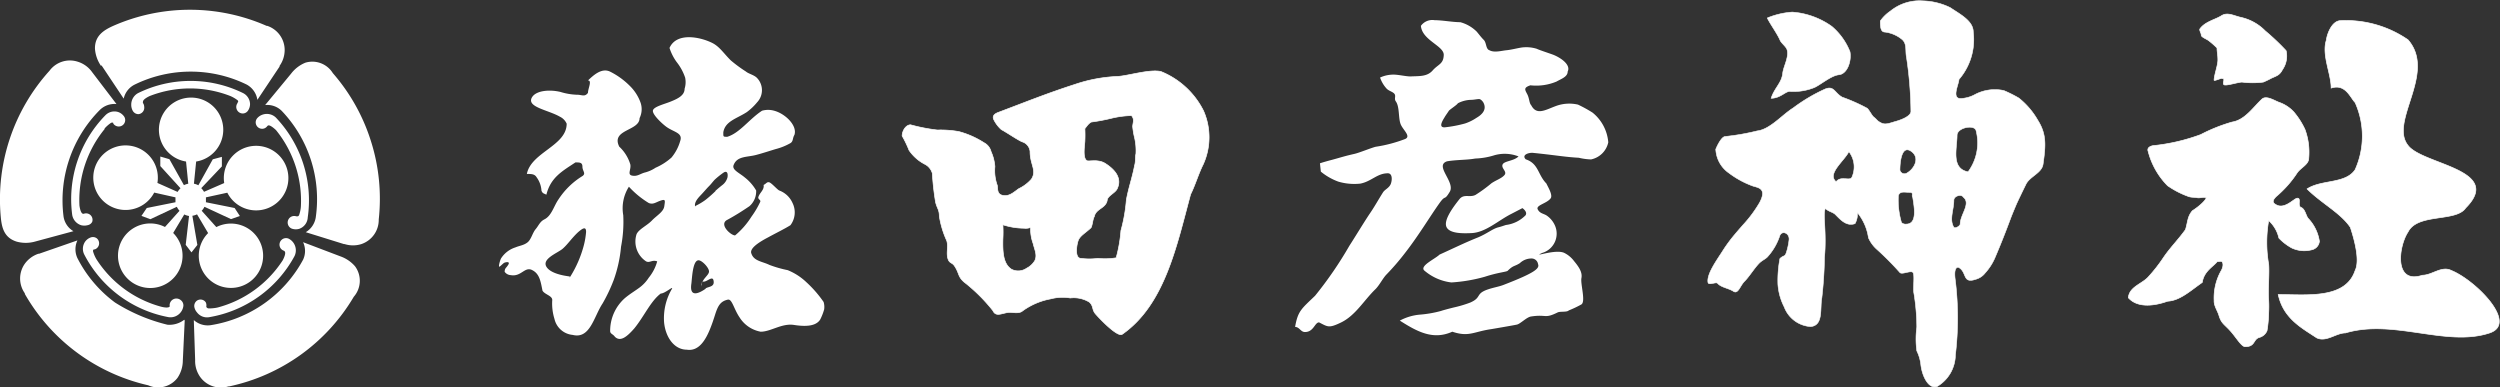 <svg xmlns="http://www.w3.org/2000/svg" viewBox="0 0 225.35 34.91"><rect x="0" y="0" width="225.35" height="34.91" fill="#333333" stroke="none"/><defs><style>.cls-1,.cls-2,.cls-3,.cls-4,.cls-5{fill:#fff;}.cls-1,.cls-3,.cls-4{stroke:#fff;}.cls-1{stroke-width:0.06px;}.cls-3{stroke-width:0.06px;}.cls-4{stroke-width:0.05px;}.cls-5{fill-rule:evenodd;}</style></defs><title>foot_logo</title><g id="レイヤー_2" data-name="レイヤー 2"><g id="Layer_3" data-name="Layer 3"><path class="cls-1" d="M199.14,3.7c-.24-.2-.72-.34-.72-.54s-.21-.45-.11-.57c.48-.65,1.38-.82,1.93-1.17s1.09,0,1.77.15a4.42,4.42,0,0,1,2.17,1.21,21,21,0,0,1,1.89,1.79,2.15,2.15,0,0,1-.33,1.71c-.26.51-.55.56-1,.77a7.72,7.72,0,0,1-.73.35,7.52,7.52,0,0,1-1.91,0c-.33,0-1.25.3-1.56.26s.1-.58-.2-.58c0-.12-.76.27-.76.14,0-.44.34-1.32.34-1.81s-.08-.74-.08-1.09A8.08,8.08,0,0,0,199.14,3.7Z"/><path class="cls-1" d="M194.07,13.13a17.32,17.32,0,0,0,4.31-1A15,15,0,0,1,201.21,11c1.15-.18,1.9-1.34,2.68-2.06.38-.36,1.09.11,1.53.28a3.26,3.26,0,0,1,1.35.88,7,7,0,0,1,1,1.57,5.93,5.93,0,0,1,.34,2.59c0,.59-.76.86-1.07,1.36a9.85,9.85,0,0,1-1.87,2.1c-.43.43-.28.62.11.79.72.3,1.49-.59,1.77-.64.44-.06,0,.69.37.83s.44.78.65,1a3.85,3.85,0,0,1,1,2.05.87.87,0,0,1-.67.76,2.66,2.66,0,0,1-1.8-.15,4.73,4.73,0,0,1-1.18-.9,3,3,0,0,0-.92-1.58,11.5,11.5,0,0,0,0,3.95c.07.83-.08,2.36,0,3.24a9.54,9.54,0,0,1,0,1.09,11.11,11.11,0,0,1-.15,1.65,1.05,1.05,0,0,1-.67.6c-.6.15-.36.84-1.3.84-.34,0-.83-.87-1.36-1.45s-.78-.64-1-1.35c-.12-.43-.46-.87-.44-1.35a5,5,0,0,1,.65-2.72s.29-.49.06-.8c-.2-.06-.18,0-.43,0-.4.49-1.19.86-1.35,1.88-1.07.74-2,1.63-3.12,1.69-1.06.38-2.66.68-3.54-.31.08-1,1.26-1.25,1.82-1.9A14,14,0,0,0,195,23.24c.63-.93,1.34-1.62,2-2.54.22-.73.17-1.18.63-1.71.44-.27,1.17-.86,1.24-1.17-.26-.1-.56.06-.82,0s-.54,0-.86-.14a8,8,0,0,1-1.8-.94,6.81,6.81,0,0,1-1.75-3.08C193.46,13.22,194.07,13.13,194.07,13.13Z"/><path class="cls-1" d="M211,1.86a9.85,9.85,0,0,1,6.06,1.73c2.6,3-1.73,7.36,0,9.52,1.3,1.74,8.66,2.16,5.2,5.63-.87,1.3-4.33.44-5.2,2.17-.86,1.3-1.3,4.76,1.3,3.9.87,0,1.73-.87,2.6-.43,2.16.87,6.06,4.76,3.46,5.63-3.9,1.3-8.66-1.3-13,0-.86,0-1.73.86-2.6.44-1.3-.87-3-1.73-3.46-3.9,2.6,0,6.06.44,6.93-2.16.43-.86,0-2.6-.43-3.9-.87-1.3-2.6-2.16-3.9-3.46,1.3-.86,3.46-.43,4.33-1.73a7.38,7.38,0,0,0,0-6.06c-.43-.43-.87-1.73-2.16-1.3,0-1.3-.87-3-.43-4.33C209.74,3.16,210.17,1.86,211,1.86Z"/><path class="cls-2" d="M74.24,27.22a10.42,10.42,0,0,0-1.54-1.77A5.34,5.34,0,0,0,71,24.35a10.35,10.35,0,0,1-1.64-.47c-.63-.31-1.39-.34-1.62-1-.22-.45.57-1,1.51-1.49.69-.38,1.46-.75,2-1.09a1.91,1.91,0,0,0,.19-2,2.11,2.11,0,0,0-1.2-1.13c-.19-.09-.7-.69-.91-.74s-.27.14-.5.24c.09.45-.39.72-.48,1.13,0,.2.26.22.17.41a8.11,8.11,0,0,1-.79,1.33,7.1,7.1,0,0,1-1.47,1.68c-.39,0-1.48-1-.71-1.4.37-.2.69-.39,1-.58s.66-.42,1-.65a1.77,1.77,0,0,0,.61-1.42A4.07,4.07,0,0,0,67.14,16c-.52-.44-1.21-.7-1-1.15.32-.79,1.2-.67,2-.88.55-.14,1.27-.38,1.81-.54a5.34,5.34,0,0,0,1.32-.54c.25-.18.16-.44.34-.73.28-.85-.84-1.92-1.83-2.18a2,2,0,0,0-1.09,0c-1.18.78-2,2-3.13,2.35-.39,0-.36,0-.36-.41.17-1,1.2-1.22,2.11-1.81a5.13,5.13,0,0,0,.93-.88,1.59,1.59,0,0,0,0-2.2c-.25-.27-.77-.38-1-.58a12.66,12.66,0,0,1-1.36-1c-.66-.65-1-1.23-1.66-1.57-1.09-.55-3.23-1-3.87.44A4.42,4.42,0,0,0,61,5.6,4.67,4.67,0,0,1,61.76,7a2,2,0,0,1-.05,1c0,.61-.63.9-1.24,1.15s-1.62.48-1.62.85.8,1.12,1.2,1.42c.68.5,1.51.54,1.27,1.27a4.12,4.12,0,0,1-.79,1.51,5.29,5.29,0,0,1-1.44.92,3.06,3.06,0,0,1-1,.44c-.43.13-.65.36-1.11.27s-.08-.54-.16-1a3.6,3.6,0,0,0-1-1.61c-.78-1.57,1.83-1.4,1.83-2.57a1.82,1.82,0,0,0,.1-1.37,4,4,0,0,0-1-1.56A6.77,6.77,0,0,0,55,6.46c-.79-.39-1.57.39-2,.79.39,0,0,.73,0,1.12-.3.4-.55.16-1,.17a5.66,5.66,0,0,1-1.47-.25c-1-.24-2.16-.13-2.55.44-.61.92,1.4,1.16,2.49,1.79a1.26,1.26,0,0,1,.61.63c0,2-3.2,2.57-3.59,4.53.42,0,.7,0,.88.3a2.29,2.29,0,0,1,.44,1.22c.12.26.19.22.44.35.39-1.57,1.45-2.13,2.62-2.91.39,0,.63,0,.63.39s.35.6,0,.84a6.85,6.85,0,0,0-2.15,2.09c-.43.61-.62,1.48-1.27,1.81-.42.21-.52.56-.8.89s-.39.91-.72,1.18-.72.3-1.1.46a2.4,2.4,0,0,0-1.3,1c-.11.22-.24.76-.15.74s.34-.31.46-.36.55-.14.34.19-.31.29-.32.63a.71.71,0,0,0,.55.3c.94.17,1.25-.79,1.92-.46s.77,1,.94,1.86c.2.35.88.45.88.84a4.69,4.69,0,0,0,.2,1.71,1.86,1.86,0,0,0,1.65,1.44c1.57.39,1.9-1.66,2.69-2.84a14.57,14.57,0,0,0,1-2.11,12,12,0,0,0,.66-3,11.71,11.71,0,0,0,.2-2.84,3.63,3.63,0,0,1,.51-2.57,8.12,8.12,0,0,0,1.79,1.47c.41.16.63-.07,1.08-.22s.39,0,.32.51-.68.83-1.12,1.29-1.17.77-1.38,1.23a2.14,2.14,0,0,0,.86,2.45c.33.17.53-.17,1,0a4,4,0,0,1-.76,1.47,3.37,3.37,0,0,1-.9.94c-.4.29-.82.54-1.25.9A3.93,3.93,0,0,0,55,29.84c0,.26.26.27.42.51.5.5,1.1,0,1.75-.74.88-1.07,1.48-2.47,2.39-3.15.39,0,1.19-.75,1-.41a5.23,5.23,0,0,0-.7,3c.13,1.36.92,2.47,2.05,2.47,1.06.17,1.69-.84,2.12-1.93.17-.42.31-.85.43-1.23.26-.82.49-1.2,1.14-1.35.39-.09.54.83,1.06,1.59a2.84,2.84,0,0,0,1.91,1.3c.91,0,1.9-.78,3-.61s2,.11,2.37-.5a5,5,0,0,0,.35-.9A1.56,1.56,0,0,0,74.24,27.22ZM52.63,22.1a10.2,10.2,0,0,1-1.22,2.83h0l-.1.09.06-.1c-.63-.07-1.74-.29-2.1-.85-.48-.74,1-1.26,1.45-1.65s.85-1,1.41-1.51c.3-.25.71-.59.7,0A7.07,7.07,0,0,1,52.63,22.1Zm11,3.91c-.65.46-1.5.83-1.31-.44.06-.46.11-2,.59-2.1.29-.09,1,.64,1,1s-.67.67-.72,1.38h0s0-.31,0-.24.11-.25.14-.24c.35.15.94-.66,1,0C64.39,25.87,63.86,25.83,63.59,26Zm.88-8.8a11.18,11.18,0,0,1-.93.82,5.79,5.79,0,0,1-.91.54.54.54,0,0,0,0,.06l-.13,0a.27.27,0,0,0,.12,0c-.11-.43.32-.84.6-1.14s.45-.51.65-.71.31-.36.5-.57a7.3,7.3,0,0,1,.81-.65c.32-.21.41.08.36.41a1.27,1.27,0,0,1-.43.68Q64.8,16.92,64.47,17.22Z"/><path class="cls-2" d="M143.55,10.15a12,12,0,0,0-1.31-.72,3.48,3.48,0,0,0-2,.13c-.95.35-1.73.87-2.22-.08-.18-.18-.15-.6-.36-1s-.34-.58.29-.79a4.74,4.74,0,0,0,2.36-.34c.41-.24,1-.42,1-.9.29-.57-.51-1.18-1.24-1.49-.27-.11-1.33-.45-1.54-.56a3.19,3.19,0,0,0-1.42-.11c-.46.08-.91.2-1.33.24s-1.09.24-1.52,0c-.34-.11-.26-.68-.51-.93s-.42-.49-.64-.75A3.32,3.32,0,0,0,131.63,2c-.69,0-1.61-.18-2.31-.18a1.27,1.27,0,0,0-1.24.51c.11,1.31,2.09,1.8,2.06,2.63s-.5.82-1,1.39-1.19.5-2,.54c-.37,0-1-.14-1.39-.16a2.87,2.87,0,0,0-1.35.26A2.81,2.81,0,0,0,125,8c.21.21.58.28.71.48s-.06.43.11.66c.36.5.21,1.55.45,2.09s1,1.11.31,1.33a12.6,12.6,0,0,1-2.58.67c-.43.11-1.47.54-1.91.64-.89.2-1.19.31-2,.53-.38.1-.75.2-1.11.32l.08.75a5.36,5.36,0,0,0,1.57.9,5.06,5.06,0,0,0,2,.18c1-.2,1.51-.93,2.47-.93.39,0,.41.53.28.92s-.54.53-.71.79c-.45.71-.79,1.34-1.25,2-.6.91-1.21,1.93-1.79,2.83a34.33,34.33,0,0,1-3.09,4.5c-1.22,1.18-1.55,1.36-1.8,2.81.39,0,.5.46.89.46.79,0,.88-.87,1.27-.87.79.4.87.55,2,0,1.3-.64,2.05-2,3.09-3,.36-.36.67-1,1-1.33a22,22,0,0,0,1.6-1.85c1.3-1.66,2.28-3.33,3.18-4.59.58-.8.38-.12.91-1s-1.42-2.36-.24-2.75c.9-.15,1.78-.11,2.54-.25a6.44,6.44,0,0,0,1.64-.27,3.4,3.4,0,0,1,2.26.08c-.43.43-1.31.4-1.44.74s.43.62.18.93-.76.46-1.18.75A13,13,0,0,1,133,17.57c-.52.26-1-.11-1.42.35-.73.91-1.48,2-1.18,2.57s1.45.56,2.27.52c1.26-.07,2.37-1.13,3.56-1.73l1-.52s.5.33.28.65a3,3,0,0,1-1.77.87c-.18.06-.47.16-.68.21-.51.13-1,.56-1.83.91-1.16.46-2.25,1-3.47,1.55-.4.39-1.78,1-1.39,1.42a4.56,4.56,0,0,0,2.46,1.09,14.4,14.4,0,0,0,3-.51c1.26-.41,2-.44,2.08-.55.52-.51.59-.36,1.09-.68a1.52,1.52,0,0,1,1.08-.42.59.59,0,0,1,.56.51c.16.39-.31.79-3.11,1.87-.43.17-1,.25-1.53.45-1,.38-.44.7-1.49,1.15a10.76,10.76,0,0,1-1.49.44c-.48.12-.93.24-1.13.31a10.28,10.28,0,0,1-1.89.33,4.65,4.65,0,0,0-1.82.54c1.57,1,3,1.78,4.73,1,1.5.5,1.91,0,3.5-.23.3-.05,2-.34,2.32-.41s.88-.67,1.27-.73c1.44-.22,1.2.23,2.41-.37.23-.11.83,0,1-.18a9.67,9.67,0,0,0,1.14-.54c.4-.27-.1-1.85,0-2.37s-.22-1-.66-1.53a2.46,2.46,0,0,0-.88-.74c-.79-.39-3,.47-2,0a1.81,1.81,0,0,0,1.14-2.5,2.12,2.12,0,0,0-.73-.87c-.29-.19-.62-.18-.81-.56s.84-.53,1.17-1c.2-.3-.24-1-.39-1.33-.78-.79-.69-1.79-1.86-2.18-.4-.4.27-.62.66-.58,2,.2,2.84.37,4.12.44a5.33,5.33,0,0,0,1.11.15,2,2,0,0,0,1.55-1.54A3.83,3.83,0,0,0,143.55,10.15Zm-10.49.49a4.18,4.18,0,0,1-1,.49,11.53,11.53,0,0,1-1.85.35c-.43,0-.36-.33,0-.9.06-.12.31-.46.38-.58s.75-.54.82-.69A2.7,2.7,0,0,1,132.59,9c.27,0,.54-.07.73-.07s.36.27.36.26C134.17,10,133.31,10.49,133.06,10.64Z"/><path class="cls-3" d="M108.49,10a7.38,7.38,0,0,0-3.84-3.55c-1-.24-3,.4-3.92.44a13.72,13.72,0,0,0-3.84.72c-2.62.85-4.32,1.55-6.9,2.52-.49.18-.51.43-.42.63a3,3,0,0,0,.69.92c.41.21,1.5.95,1.87,1.1a1,1,0,0,1,.72.88c0,1.19.63,1.69.13,2.48a3.51,3.51,0,0,1-1.15.87c-.49.35-.87.72-1.45.6s-.4-.68-.5-.94a3.91,3.91,0,0,1-.2-1.65,4,4,0,0,0-.34-1.34,1.26,1.26,0,0,0-.65-.82,8,8,0,0,0-2.26-1,9.45,9.45,0,0,0-1.94-.14,16.1,16.1,0,0,1-2.41-.47c-.42,0-.76.54-.76,1a9.87,9.87,0,0,1,.62,1.29,3.84,3.84,0,0,0,1.44,1.27,1.32,1.32,0,0,1,.66.81,24.16,24.16,0,0,0,.29,2.59c.13.57.34.67.34,1.27a8.4,8.4,0,0,0,.67,2.22c.17.55-.08,1.15.13,1.69.14.36.36.26.58.6.43.65.28.93.85,1.43A15.37,15.37,0,0,1,89.5,28c.26.57.75.26,1.34.17.36-.06,1,.16,1.34-.15a6.23,6.23,0,0,1,2.53-1.08,4.15,4.15,0,0,1,1.76-.08,2.69,2.69,0,0,1,1.72.37c.41.37.21.68.58,1.09.51.58,2,2.1,2.39,1.81,3.84-2.68,4.91-8,6.16-12.61.42-.84.72-1.88,1.14-2.71A5.91,5.91,0,0,0,108.49,10ZM93.27,23.51a1.83,1.83,0,0,1-.73.67,1.33,1.33,0,0,1-1.35.1c-.79-.49-.81-1.62-.79-2.7a11.54,11.54,0,0,0,0-1.32,6.28,6.28,0,0,0,1.9.31,1.23,1.23,0,0,0,.6-.07,3.71,3.71,0,0,0,.22,1.43C93.26,22.52,93.53,23,93.27,23.51Zm9.11-9.59c-.06.32,0,.65-.11,1-.2,1.07-.54,2-.74,3.1a14.67,14.67,0,0,1-.49,2.77,12.77,12.77,0,0,1-.43,2.45,6.17,6.17,0,0,1-1.65.05,5.75,5.75,0,0,1-1.52,0c-.58,0-.4-1.18-.25-1.61s.72-.73,1.16-1.16c.14-.29.14-.72.29-1,.15-.72,1-.72,1.16-1.44,0-.44.79-.69.93-1.13.39-.87-.19-1.64-1.09-2.21a1.54,1.54,0,0,0-.67-.23c-.29-.05-.65,0-.91,0-.46-.09-.33-1.09-.27-1.74a11.49,11.49,0,0,0,0-1.18c.14-.15.29-.44.58-.59a16.53,16.53,0,0,0,1.81-.34,8.31,8.31,0,0,1,1.81-.24c.31.33.11.69.11,1a7.3,7.3,0,0,0,.13.83A5.16,5.16,0,0,1,102.39,13.92Z"/><path class="cls-4" d="M160.69,6.62c.06-.63.6-1.48.39-2.15-.09-.28-.51-.57-.63-.85-.25-.59-.86-1.41-1.15-2a7.23,7.23,0,0,1,2.25-.53,7,7,0,0,1,3.57,1.29,5.78,5.78,0,0,1,1.64,2.29c.15.89-.27,2-1,2.07s-1.77,1-2.29,1.18a5,5,0,0,1-2.14.32c-.41,0-.86.62-1.68.62C159.93,7.95,160.6,7.48,160.69,6.62Z"/><path class="cls-4" d="M183.69,10.84a7,7,0,0,0-1.71-2,11.48,11.48,0,0,0-1.36-.68,3.84,3.84,0,0,0-2.65.39,2.91,2.91,0,0,1-1.25.33c-.83,0-.14-1.31-.14-1.72a5.49,5.49,0,0,0,1.29-4.29c0-1-1.25-1.62-2.07-2.18a5.94,5.94,0,0,0-2.46-.61A4.16,4.16,0,0,0,170.4,1a3.59,3.59,0,0,0-.91.89c0,.41,0,1,.41,1a3,3,0,0,1,1.57.68c.45.41.25,1,.39,1.65a34.93,34.93,0,0,1,.39,4.82c0,.42-.82.75-1.36.9s-.92.34-1.32.14-.34-.27-.68-.54c-.15-.11-.43-.67-.58-.78a16,16,0,0,0-2.25-1c-.69-.38-.74-1.06-1.53-.74a15.2,15.2,0,0,0-2.89,1.71c-1,.62-2.09,1.94-3.25,2.07a20.43,20.43,0,0,1-2.86.5c-.41,0-.87,1.15-.87,1.15a2.76,2.76,0,0,0,1.19,2.15,8.24,8.24,0,0,0,2.1,1.15c.43.17,1.4.16.65,1.53a11.41,11.41,0,0,1-1.49,2c-.25.29-.5.57-.74.86a13.19,13.19,0,0,0-1.05,1.42c-.52.83-1.51,2.15-1.36,2.91.07.28.72-.09.86.07.32.37,1,.44,1.43.72s.59-.49,1-.9.84-1.12,1.29-1.6c.28-.3.63-.41.82-.65a5.32,5.32,0,0,0,1.07-1.86c.19-.52.93-.24.83.41a5.68,5.68,0,0,1-.25,1.13c-.14.39-.21.18-.57.52a10.57,10.57,0,0,0-.18,2.3,5.23,5.23,0,0,0,.57,2.06,2.73,2.73,0,0,0,2.39,1.77c1.16-.12.82-1.62,1-2.58a36.79,36.79,0,0,0,.24-3.67c.21-2.23-.17-3.9.08-4.4.27.28.66.32.89.54.46.46,1,1.1,1.78.83a1.69,1.69,0,0,0,.21-1,4.6,4.6,0,0,1,1,2.27,3,3,0,0,0,.71,1,26.85,26.85,0,0,1,2.12,2.13c.18.23,1-.22,1.18,0s0,1.4.08,1.82a19.26,19.26,0,0,1,.27,3.11,7.93,7.93,0,0,0,0,2.14,3.76,3.76,0,0,1,.36,1.21c.09.94.65,2.27,1.47,2A3.34,3.34,0,0,0,176.26,32a28,28,0,0,0,0-6.68c-.06-.41-.15-1.23.26-1.23.82.41.33,1.5,1.56,1.09a1.61,1.61,0,0,0,.86-.57,5,5,0,0,0,.87-1.34c.52-1.21,1-2.43,1.44-3.62.15-.39.31-.77.47-1.15s.68-1.44.9-1.89c.35-.71,1.41-1,1.54-1.79C184.41,13.09,184.48,12.1,183.69,10.84Zm-16.75,5.11c-.15.43-1-.15-1.43.43-.85-.71.72-1.86,1.15-2.71A2.25,2.25,0,0,1,166.94,15.95Zm4.89,4.25a.53.53,0,0,1-.43-.14,7.17,7.17,0,0,1-.28-2.43c.14-.43.57-.29,1-.29s.15.29.29.43C172.54,18.63,172.86,20.2,171.83,20.2Zm0-4.57a.42.42,0,0,1-.57-.29c0-.71.14-2.29,1-1.71S172.55,15.26,171.83,15.63Zm4.86,4.57c0,.15-.42.43-.57.29-.43-.71,0-1.56,0-2.43,0-.43.71-.57.85-.29C177.69,18.34,176.69,19.34,176.69,20.2Zm.72-4.71c-1.57-.29-1-2.11-1-3.29,0-.71,1.57-1,1.71-.43A4.38,4.38,0,0,1,177.4,15.49Z"/><path class="cls-5" d="M21.42,9.28a.59.59,0,0,0,.46.95.58.58,0,0,0,.49-.28h0a1.1,1.1,0,0,0,.17-.56,1.14,1.14,0,0,0-.63-1l0,0a10.75,10.75,0,0,0-9.46,0h0a1.18,1.18,0,0,0-.62,1.05,1.11,1.11,0,0,0,.15.57h0a.59.59,0,0,0,.5.28A.58.58,0,0,0,13,9.64a.62.62,0,0,0-.11-.35v0a.2.2,0,0,1,0-.13c0-.24.62-.51.62-.51a10,10,0,0,1,7.24,0,3.06,3.06,0,0,1,.67.39c.11.11,0,.2,0,.2Z"/><path class="cls-5" d="M17.34,19.45a1.45,1.45,0,0,0,.42-.13l1,1.69a2.9,2.9,0,1,0,.74-.54L18.18,19a1.4,1.4,0,0,0,.25-.36l2.39,1.11.8-.28-.47-.72-2.59-.52a1.56,1.56,0,0,0,0-.23,1.41,1.41,0,0,0,0-.21l1.93-.42a2.91,2.91,0,1,0-.28-.87l-1.82.79a1.53,1.53,0,0,0-.25-.33L20,15l0-.86-.82.22-1.3,2.34a1.42,1.42,0,0,0-.4-.14l.2-2a2.9,2.9,0,1,0-.91,0l.2,2a1.49,1.49,0,0,0-.39.13l-1.31-2.34-.82-.24,0,.86,1.82,2a1.51,1.51,0,0,0-.26.33l-1.82-.81a2.91,2.91,0,1,0-.29.87l1.92.43a1.58,1.58,0,0,0,0,.24,1.29,1.29,0,0,0,0,.2l-2.59.52-.48.71.8.3,2.39-1.12a1.49,1.49,0,0,0,.24.36l-1.31,1.46a2.91,2.91,0,1,0,.74.54l1-1.67a1.49,1.49,0,0,0,.43.14l-.3,2.6.52.68.53-.67Z"/><path class="cls-5" d="M9.15,5.89l2,3,0,0a1.86,1.86,0,0,1,1-1.27h0a11.49,11.49,0,0,1,10.08,0l0,0A1.88,1.88,0,0,1,23.2,9l0,0,2-3,0-.06a2.48,2.48,0,0,0,.46-1.45,2.3,2.3,0,0,0-1.57-2.16l-.06,0a17.18,17.18,0,0,0-13.82,0l0,0c-.87.39-1.67.9-1.65,2.06a3.1,3.1,0,0,0,.54,1.54Z"/><path class="cls-5" d="M27.74,19.6v0a10.82,10.82,0,0,0-2.87-9l0,0a1.17,1.17,0,0,0-1.19-.27,1.1,1.1,0,0,0-.49.32h0a.58.58,0,0,0,.62.93.6.6,0,0,0,.29-.22v0a.2.2,0,0,1,.11-.06c.24,0,.68.44.68.44a10.11,10.11,0,0,1,2.23,6.9,3,3,0,0,1-.16.75c-.07.14-.18.11-.18.11l-.07,0a.6.6,0,0,0-.38,0,.59.59,0,0,0-.37.74.58.58,0,0,0,.41.39h0a1.09,1.09,0,0,0,.59,0A1.14,1.14,0,0,0,27.74,19.6Z"/><path class="cls-5" d="M33.43,12.7A17.15,17.15,0,0,0,30,6.59l0,0a2.17,2.17,0,0,0-2.47-.94,3.1,3.1,0,0,0-1.3,1v0L23.9,9.47l0,0a1.85,1.85,0,0,1,1.49.52h0a11.53,11.53,0,0,1,3.07,9.62v0a1.89,1.89,0,0,1-.9,1.32h0L31,22h.06a2.51,2.51,0,0,0,1.52,0,2.3,2.3,0,0,0,1.56-2.16v-.06A17.16,17.16,0,0,0,33.43,12.7Z"/><path class="cls-5" d="M17.75,28.15a1.13,1.13,0,0,0,1.11.44h0a10.78,10.78,0,0,0,7.69-5.51v0a1.18,1.18,0,0,0-.11-1.21,1.14,1.14,0,0,0-.45-.37h0a.59.59,0,0,0-.69.89.61.61,0,0,0,.29.21h0a.19.19,0,0,1,.09.09c.12.21-.2.78-.2.78a10.05,10.05,0,0,1-5.87,4.25,3.53,3.53,0,0,1-.81.08.27.27,0,0,1-.2-.13v-.07a.58.58,0,0,0-.06-.36.57.57,0,0,0-.8-.13.6.6,0,0,0-.23.51h0A1,1,0,0,0,17.75,28.15Z"/><path class="cls-5" d="M30.69,23.11h0l-3.37-1.28h0a1.86,1.86,0,0,1,0,1.58v0A11.51,11.51,0,0,1,19,29.31h0a1.87,1.87,0,0,1-1.53-.46v0l.12,3.58v.06A2.48,2.48,0,0,0,18.06,34a2.29,2.29,0,0,0,2.53.83h.07a17.21,17.21,0,0,0,11.23-8.08v0A2.19,2.19,0,0,0,32,24,3.1,3.1,0,0,0,30.69,23.11Z"/><path class="cls-5" d="M8.47,22.48l.07,0a.58.58,0,0,0,.18-1,.58.58,0,0,0-.56-.07h0a1.06,1.06,0,0,0-.47.35,1.13,1.13,0,0,0-.09,1.19v0a10.78,10.78,0,0,0,7.6,5.64h0a1.17,1.17,0,0,0,1.12-.48,1.13,1.13,0,0,0,.21-.54h0a.59.59,0,0,0-.24-.52.61.61,0,0,0-1,.47v0a.18.18,0,0,1,0,.12c-.16.18-.79,0-.79,0A10.05,10.05,0,0,1,8.7,23.38a3,3,0,0,1-.31-.71C8.36,22.51,8.47,22.48,8.47,22.48Z"/><path class="cls-5" d="M16.61,28.82a2.18,2.18,0,0,1-1.52.45h0a15.87,15.87,0,0,1-4.72-2,11.45,11.45,0,0,1-3.39-4v0a1.88,1.88,0,0,1,0-1.6h0L3.53,22.87l-.06,0a2.5,2.5,0,0,0-1.23.9,2.3,2.3,0,0,0,0,2.67l0,.06a17.21,17.21,0,0,0,11.12,8.23h0A2.19,2.19,0,0,0,16,34.06a2.82,2.82,0,0,0,.48-1.56v0l.17-3.61Z"/><path class="cls-5" d="M9.42,11.59a3.06,3.06,0,0,1,.58-.51c.14-.07.21,0,.21,0l0,.06a.58.58,0,0,0,.3.23.58.58,0,0,0,.63-.93h0a1.09,1.09,0,0,0-.48-.34,1.13,1.13,0,0,0-1.15.28l0,0a10.82,10.82,0,0,0-3,9v0a1.18,1.18,0,0,0,.8.92,1.16,1.16,0,0,0,.58,0h0A.58.58,0,0,0,8.31,20a.58.58,0,0,0-.37-.74.6.6,0,0,0-.36,0h0a.19.19,0,0,1-.13,0c-.22-.1-.29-.75-.29-.75a10.12,10.12,0,0,1,2.28-6.89Z"/><path class="cls-5" d="M3.14,21.78h0l3.48-.94h0a1.85,1.85,0,0,1-.89-1.31v0A11.55,11.55,0,0,1,9,9.91l0,0a1.88,1.88,0,0,1,1.5-.53v0L8.31,6.51l0,0A2.49,2.49,0,0,0,7,5.56a2.29,2.29,0,0,0-2.54.82l0,0A17.27,17.27,0,0,0,.07,19.56v0c.09,1,.32,1.87,1.43,2.22A3.08,3.08,0,0,0,3.14,21.78Z"/></g></g></svg>